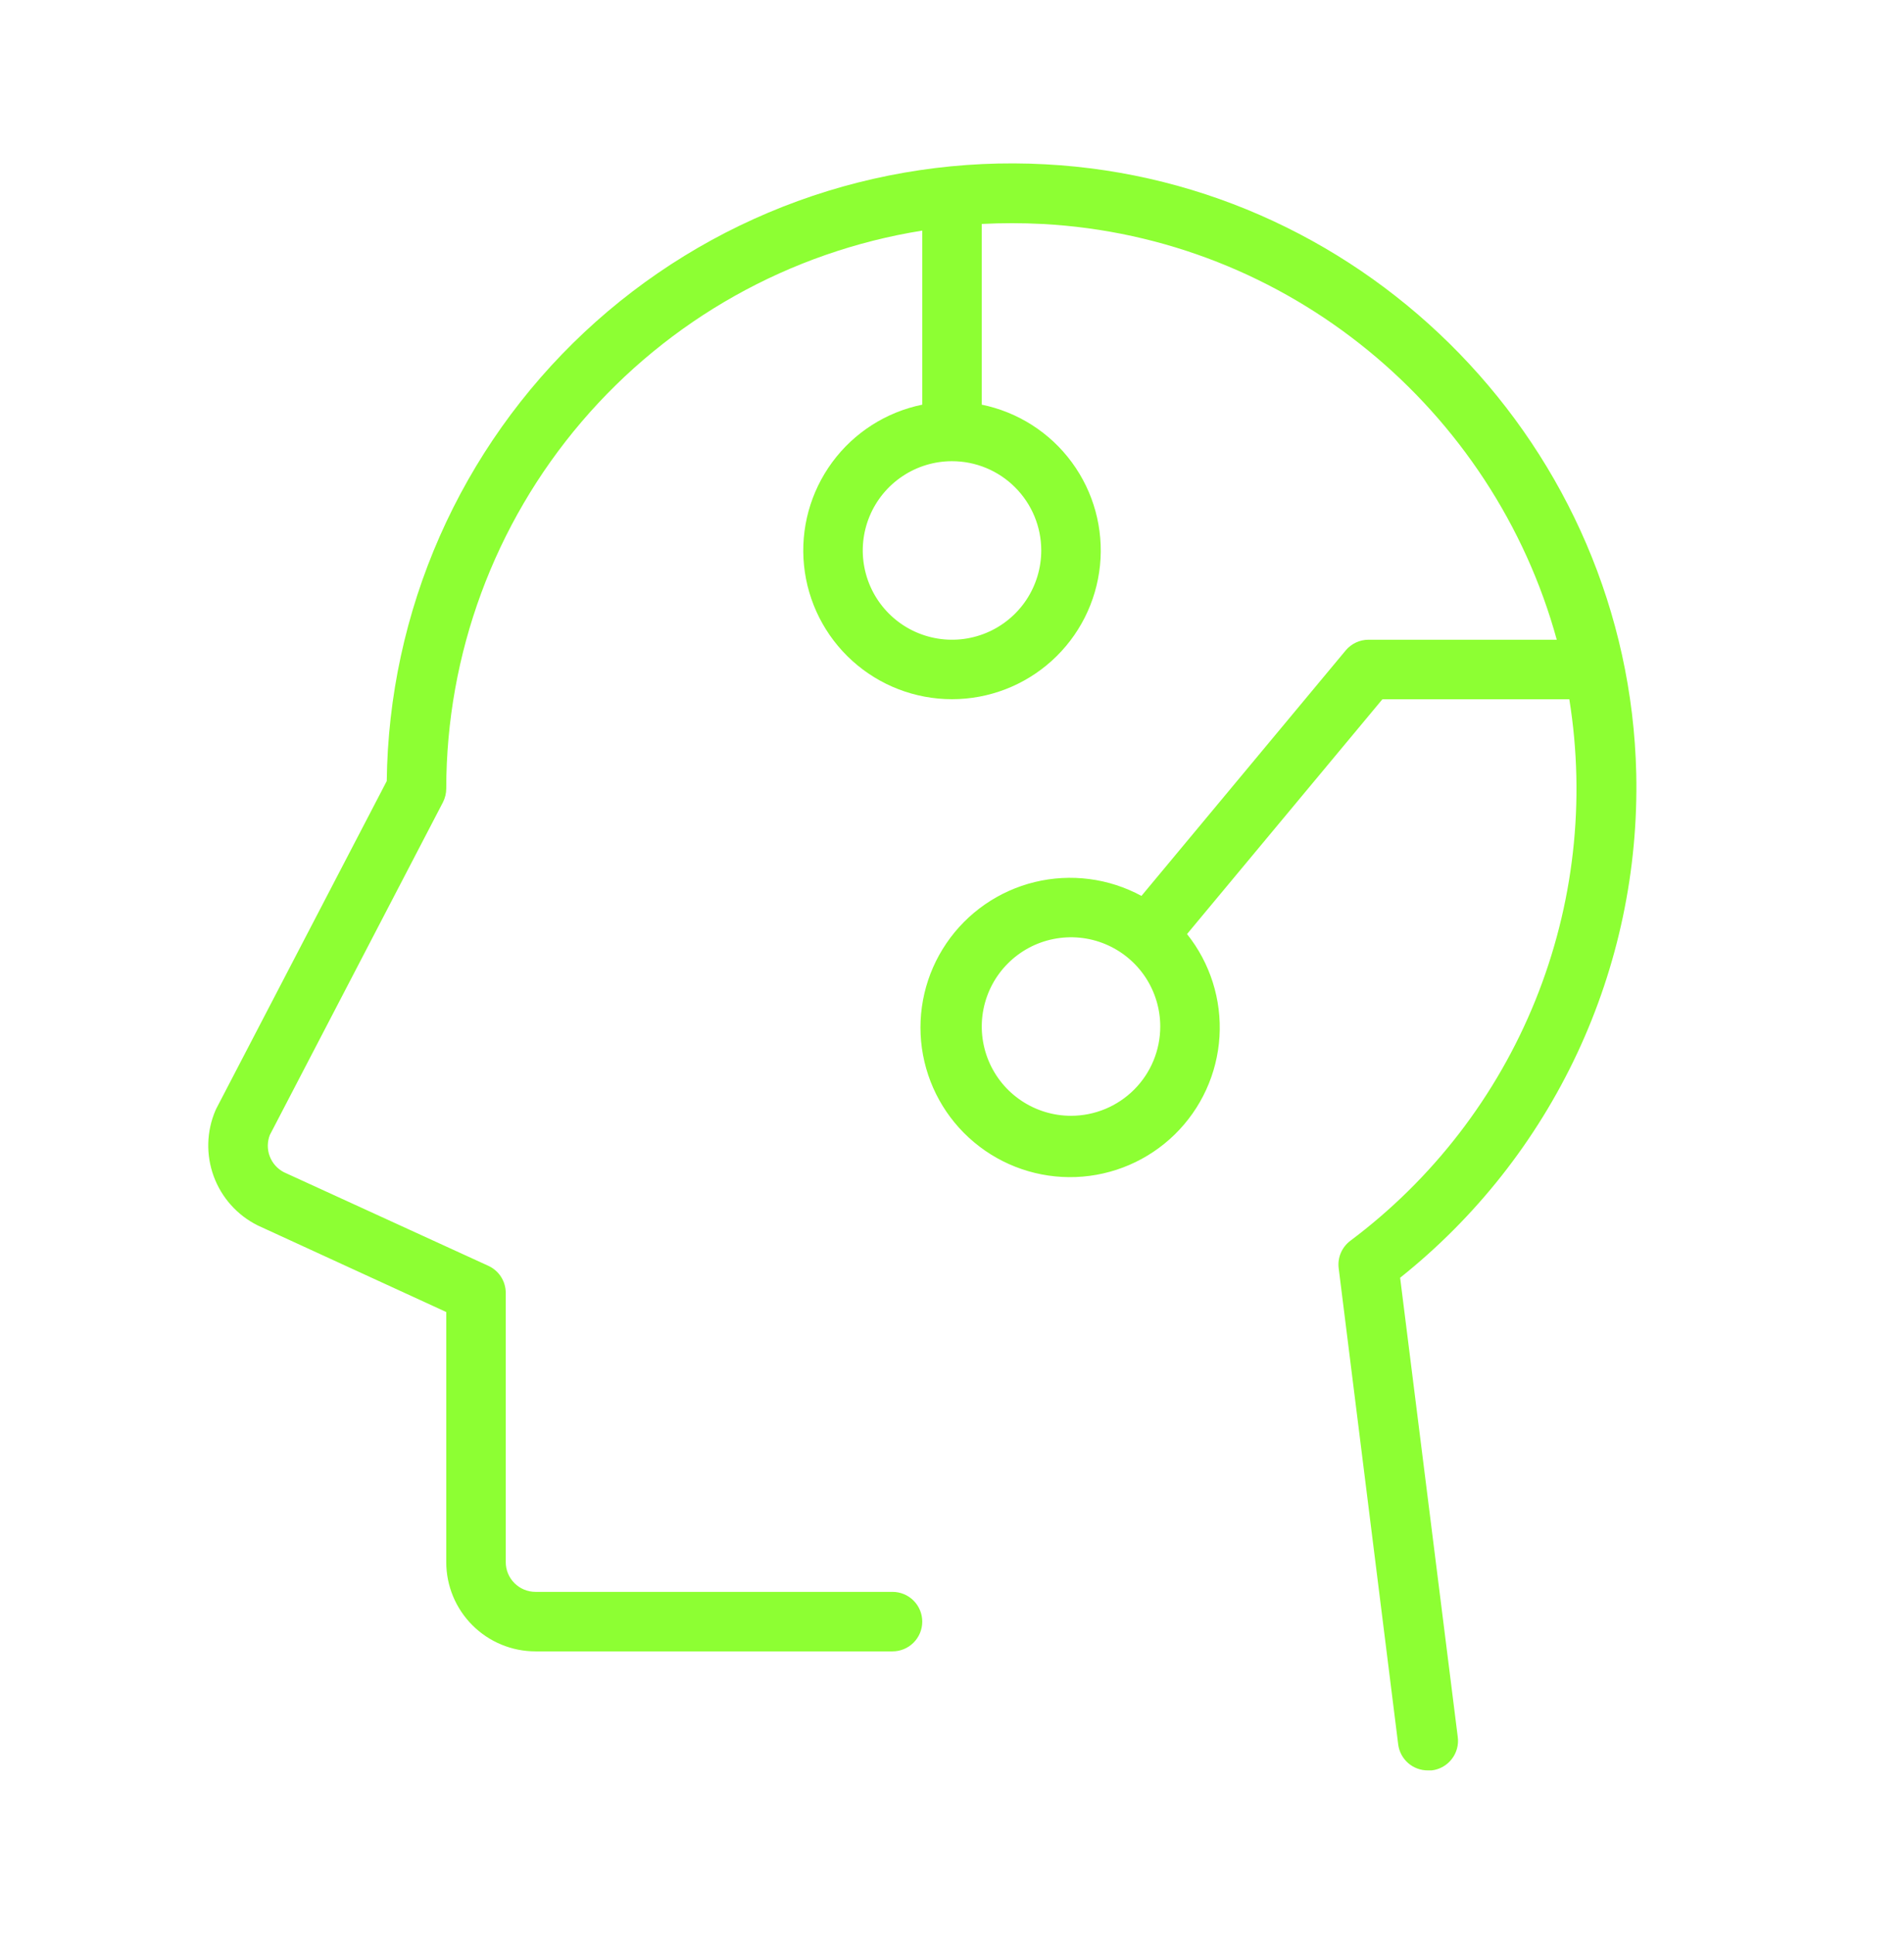 <svg width="64" height="65" viewBox="0 0 64 65" fill="none" xmlns="http://www.w3.org/2000/svg">
<path d="M47.063 42.943C49.601 40.92 51.638 38.339 53.015 35.4C54.391 32.462 55.071 29.244 55 26C54.75 15.09 46.025 6.095 35.138 5.522C32.309 5.369 29.477 5.789 26.815 6.758C24.153 7.728 21.714 9.226 19.646 11.162C17.578 13.099 15.922 15.434 14.78 18.027C13.638 20.62 13.033 23.417 13 26.25L7.275 37.25C7.263 37.273 7.253 37.295 7.243 37.318C6.941 38.021 6.92 38.812 7.183 39.531C7.446 40.249 7.973 40.84 8.658 41.182L8.69 41.197L15 44.095V52.5C15 53.296 15.316 54.059 15.879 54.621C16.442 55.184 17.204 55.5 18 55.5H30C30.265 55.5 30.52 55.395 30.707 55.207C30.895 55.02 31 54.765 31 54.5C31 54.235 30.895 53.98 30.707 53.793C30.52 53.605 30.265 53.5 30 53.5H18C17.735 53.5 17.481 53.395 17.293 53.207C17.105 53.02 17 52.765 17 52.5V43.453C17 43.261 16.945 43.073 16.841 42.911C16.738 42.75 16.59 42.622 16.415 42.542L9.54 39.395C9.322 39.281 9.153 39.091 9.066 38.86C8.979 38.629 8.981 38.375 9.07 38.145L14.888 26.965C14.961 26.821 15 26.662 15 26.5C15.003 21.983 16.615 17.614 19.547 14.178C22.479 10.742 26.54 8.463 31 7.75V13.6C29.786 13.848 28.707 14.538 27.973 15.536C27.239 16.534 26.901 17.769 27.026 19.002C27.15 20.234 27.728 21.377 28.647 22.208C29.566 23.039 30.761 23.499 32 23.499C33.239 23.499 34.434 23.039 35.353 22.208C36.273 21.377 36.85 20.234 36.975 19.002C37.099 17.769 36.762 16.534 36.027 15.536C35.293 14.538 34.214 13.848 33 13.6V7.527C33.676 7.492 34.352 7.492 35.028 7.527C43.31 7.962 50.208 13.777 52.328 21.5H46C45.854 21.5 45.709 21.532 45.576 21.595C45.444 21.657 45.326 21.747 45.233 21.86L38.368 30.11C37.271 29.515 35.993 29.35 34.782 29.644C33.57 29.939 32.511 30.673 31.81 31.705C31.109 32.736 30.816 33.991 30.988 35.227C31.161 36.462 31.785 37.589 32.742 38.389C33.698 39.19 34.918 39.606 36.164 39.558C37.41 39.51 38.594 39.001 39.486 38.129C40.378 37.257 40.914 36.085 40.991 34.84C41.067 33.596 40.678 32.367 39.9 31.392L46.468 23.5H52.75C53.3 26.916 52.904 30.418 51.607 33.626C50.31 36.834 48.16 39.626 45.39 41.7C45.249 41.806 45.138 41.947 45.069 42.11C45 42.272 44.976 42.45 44.998 42.625L46.998 58.625C47.028 58.868 47.147 59.091 47.331 59.253C47.516 59.414 47.753 59.502 47.998 59.5H48.123C48.255 59.485 48.382 59.444 48.498 59.379C48.614 59.314 48.716 59.226 48.797 59.121C48.879 59.017 48.939 58.897 48.974 58.769C49.009 58.641 49.018 58.507 49 58.375L47.063 42.943ZM35 18.5C35 19.093 34.824 19.673 34.495 20.167C34.165 20.66 33.696 21.045 33.148 21.272C32.6 21.499 31.997 21.558 31.415 21.442C30.833 21.327 30.298 21.041 29.879 20.621C29.459 20.202 29.174 19.667 29.058 19.085C28.942 18.503 29.002 17.9 29.229 17.352C29.456 16.804 29.84 16.335 30.334 16.006C30.827 15.676 31.407 15.5 32 15.5C32.796 15.5 33.559 15.816 34.121 16.379C34.684 16.941 35 17.704 35 18.5ZM36 37.5C35.407 37.5 34.827 37.324 34.334 36.994C33.84 36.665 33.456 36.196 33.229 35.648C33.002 35.1 32.942 34.497 33.058 33.915C33.174 33.333 33.459 32.798 33.879 32.379C34.298 31.959 34.833 31.673 35.415 31.558C35.997 31.442 36.6 31.501 37.148 31.728C37.696 31.955 38.165 32.34 38.495 32.833C38.824 33.327 39 33.907 39 34.5C39 35.296 38.684 36.059 38.121 36.621C37.559 37.184 36.796 37.5 36 37.5Z" fill="#8DFF33"/>
</svg>
